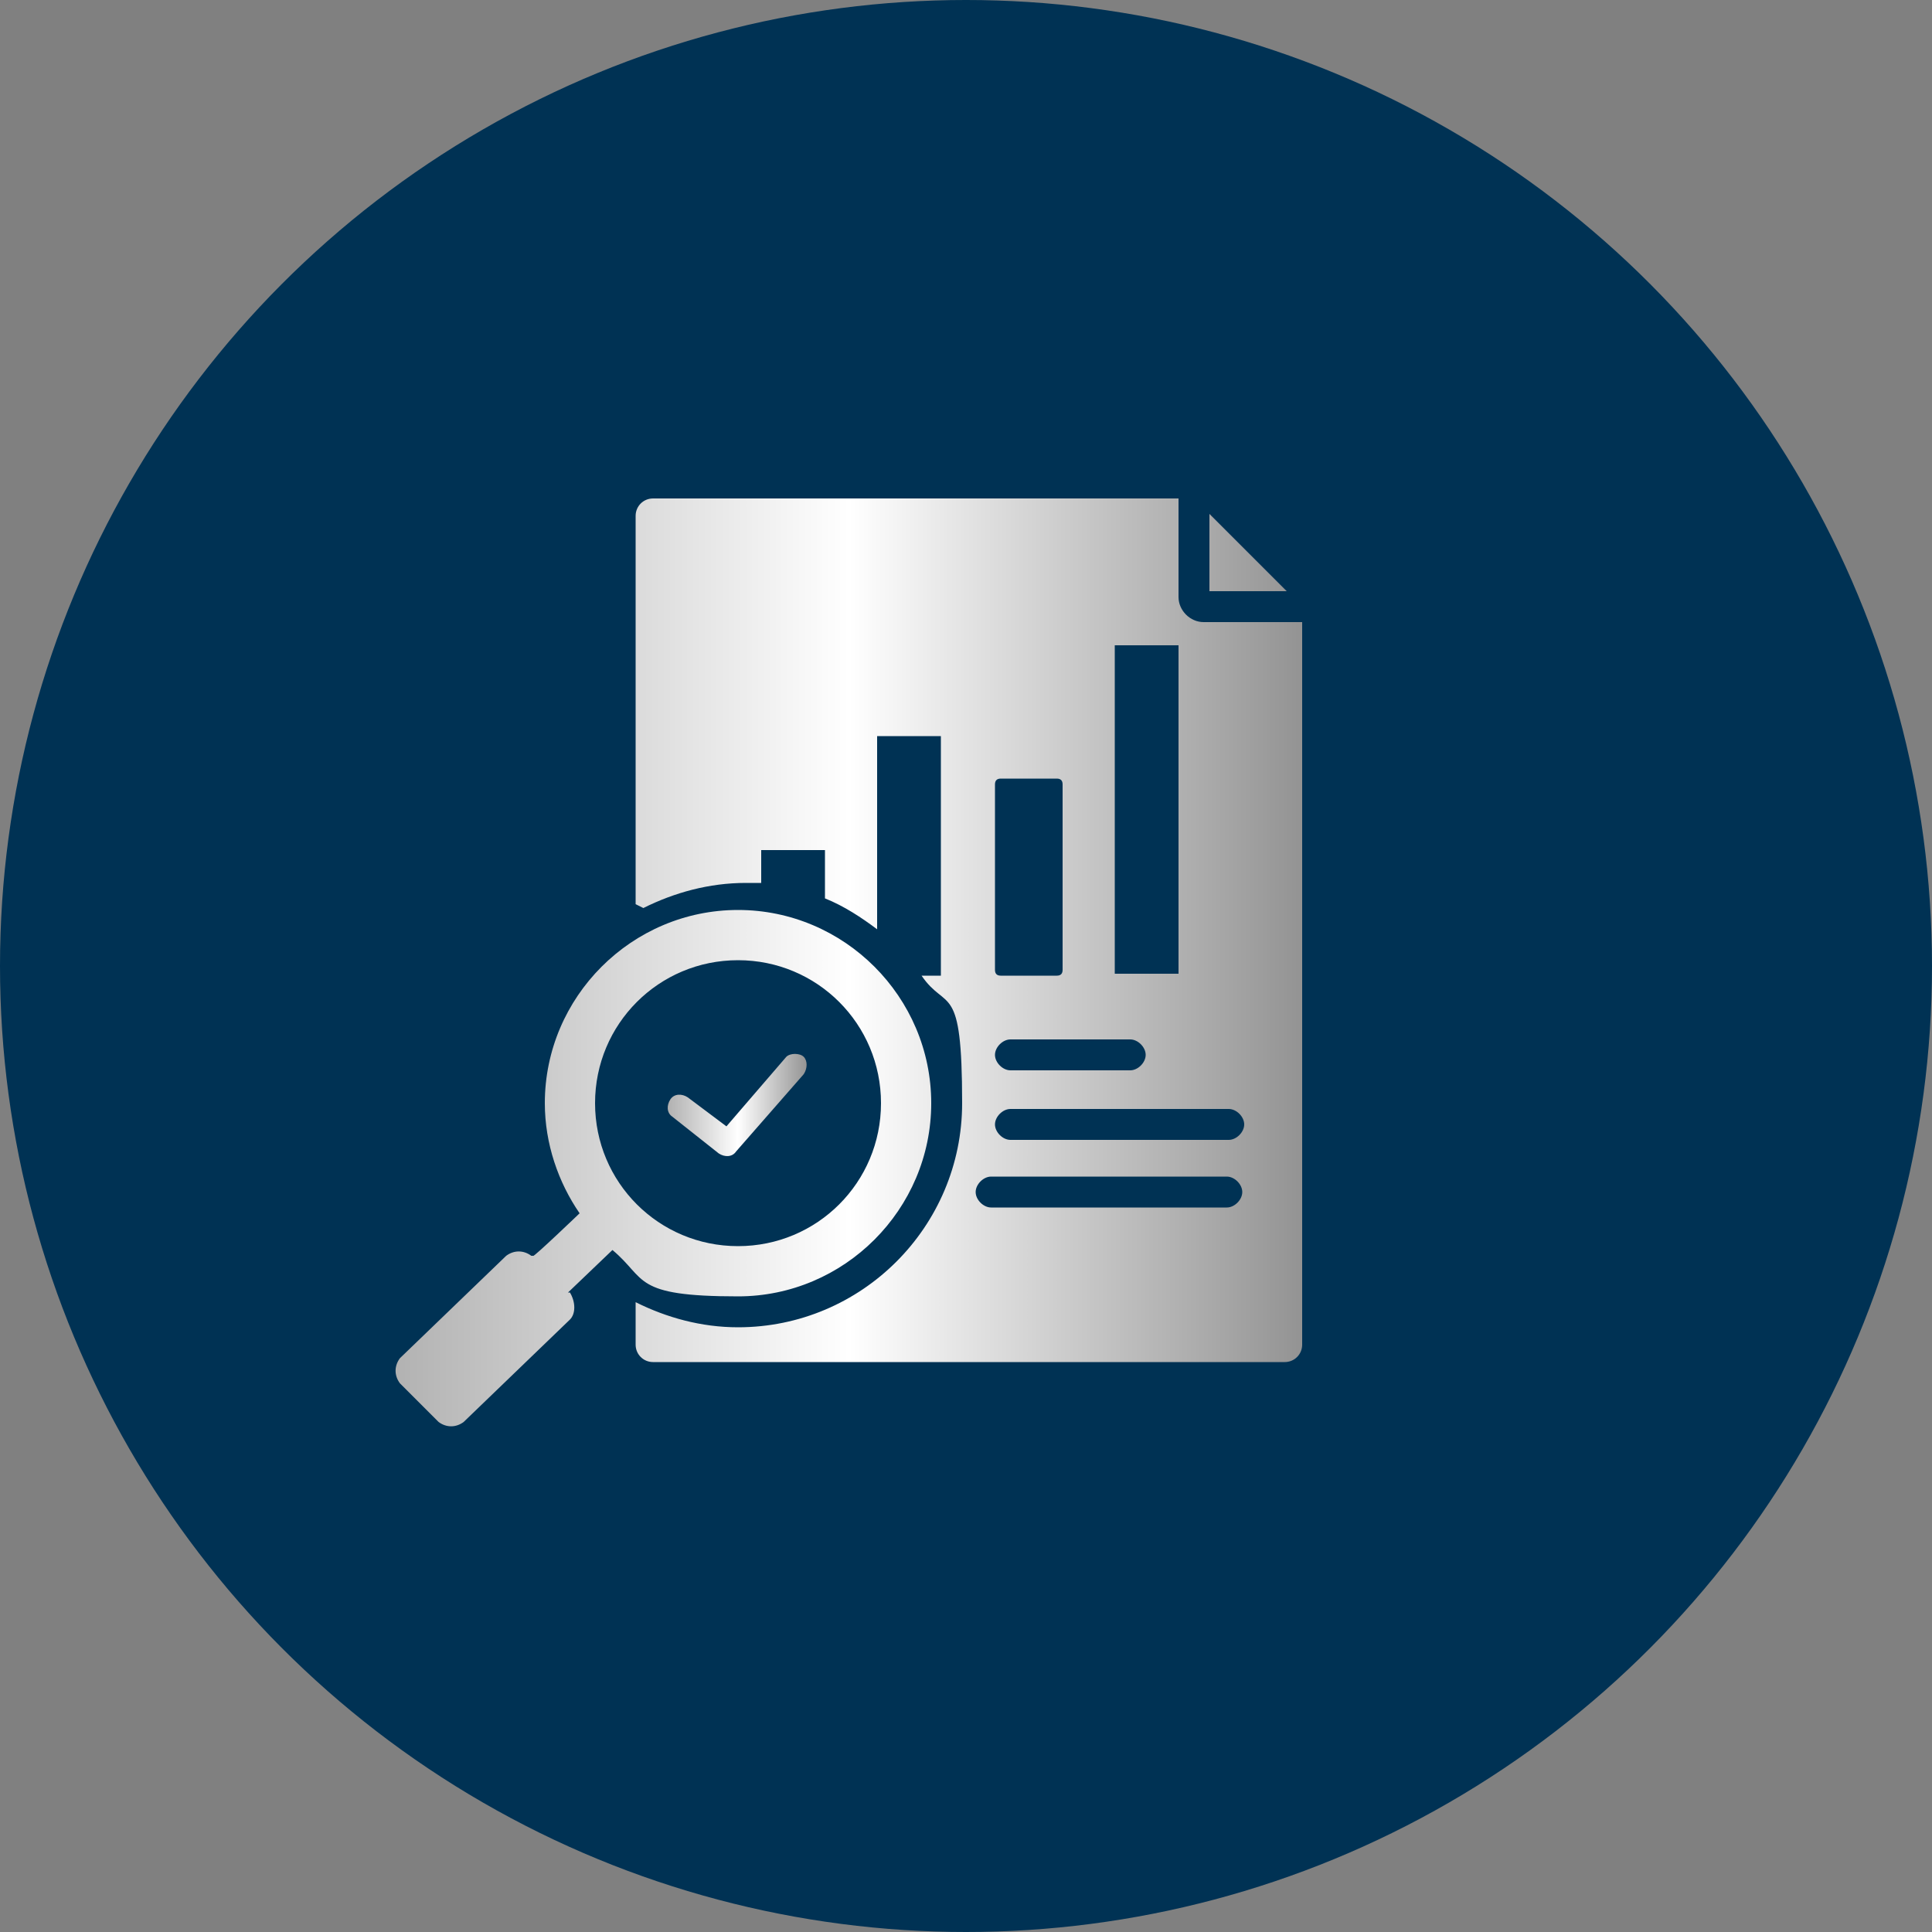 <?xml version="1.0" encoding="UTF-8"?>
<svg id="Layer_1" xmlns="http://www.w3.org/2000/svg" version="1.1" xmlns:xlink="http://www.w3.org/1999/xlink" viewBox="0 0 100 100">
  <rect x="0" y="0" width="100" height="100" fill="#808080" stroke="none"/>
  <!-- Generator: Adobe Illustrator 29.1.0, SVG Export Plug-In . SVG Version: 2.1.0 Build 142)  -->
  <defs>
    <style>
      .st0 {
        fill: url(#Gradiente_sem_nome_38);
      }

      .st0, .st1 {
        fill-rule: evenodd;
      }

      .st2 {
        fill: #003254;
      }

      .st1 {
        fill: url(#Gradiente_sem_nome_381);
      }
    </style>
    <linearGradient id="Gradiente_sem_nome_38" data-name="Gradiente sem nome 38" x1="20.5" y1="49.9" x2="67.4" y2="49.9" gradientUnits="userSpaceOnUse">
      <stop offset="0" stop-color="#b2b2b2"/>
      <stop offset=".5" stop-color="#fff"/>
      <stop offset="1" stop-color="#939393"/>
    </linearGradient>
    <linearGradient id="Gradiente_sem_nome_381" data-name="Gradiente sem nome 38" x1="34.6" y1="57.1" x2="41.8" y2="57.1" xlink:href="#Gradiente_sem_nome_38"/>
  </defs>
  <g id="Group_4156">
    <g id="Group_1381">
      <circle id="Ellipse_18" class="st2" cx="50" cy="50" r="50"/>
    </g>
  </g>
  <g>
    <path class="st0" d="M29.4,66.9h.1c.3.5.3,1.1,0,1.4l-5.5,5.3c-.4.3-.9.3-1.3,0l-2-2c-.3-.4-.3-.9,0-1.3l5.5-5.3c.4-.3.9-.3,1.3,0h.1c0,.1,2.4-2.2,2.4-2.2-1.1-1.6-1.8-3.6-1.8-5.7,0-5.5,4.5-10,10-10s10,4.5,10,10-4.5,10-10,10-4.7-.9-6.5-2.4l-2.3,2.2ZM38.2,49.7c-4.1,0-7.4,3.3-7.4,7.4s3.3,7.4,7.4,7.4,7.4-3.3,7.4-7.4-3.3-7.4-7.4-7.4h0ZM32.9,46.8v-20.1c0-.5.4-.9.9-.9h27.2v5.1c0,.7.6,1.3,1.3,1.3h5.1v37.4c0,.5-.4.9-.9.9h-32.7c-.5,0-.9-.4-.9-.9v-2.2c1.6.8,3.4,1.3,5.3,1.3,6.4,0,11.6-5.2,11.6-11.6s-.8-4.7-2.1-6.6h.8c0,0,.2,0,.2,0s0-.1,0-.2v-12c0,0,0-.2,0-.2,0,0-.1,0-.2,0h-2.9c0,0-.2,0-.2,0,0,0,0,.1,0,.2v9.8c-.8-.6-1.7-1.2-2.7-1.6v-2.3c0,0,0-.2,0-.2,0,0-.1,0-.2,0h-2.9c0,0-.2,0-.2,0,0,0,0,.1,0,.2v1.5c-.3,0-.6,0-.8,0-1.9,0-3.7.5-5.3,1.3h0ZM52.3,59h11.3c.4,0,.8-.4.8-.8s-.4-.8-.8-.8h-11.3c-.4,0-.8.4-.8.8s.4.8.8.8ZM57.7,33.6v16.6c0,0,0,.2,0,.2,0,0,.1,0,.2,0h2.9c0,0,.2,0,.2,0,0,0,0-.1,0-.2v-16.6c0,0,0-.2,0-.2,0,0-.1,0-.2,0h-2.9c0,0-.2,0-.2,0,0,0,0,.1,0,.2h0ZM52.3,55.4h6.2c.4,0,.8-.4.8-.8s-.4-.8-.8-.8h-6.2c-.4,0-.8.4-.8.8s.4.8.8.8ZM51.5,40.6v9.6c0,.2.1.3.3.3h2.9c.2,0,.3-.1.3-.3v-9.6c0-.2-.1-.3-.3-.3h-2.9c-.2,0-.3.1-.3.3ZM51.3,62.5h12.2c.4,0,.8-.4.8-.8s-.4-.8-.8-.8h-12.2c-.4,0-.8.4-.8.8s.4.8.8.8ZM62.6,26.6l4,4h-4v-4Z"/>
    <path class="st1" d="M34.8,57.8l2.4,1.9c.3.2.7.2.9-.1h0s3.5-4,3.5-4c.2-.3.2-.7,0-.9s-.7-.2-.9,0l-3.1,3.6-2-1.5c-.3-.2-.7-.2-.9.1s-.2.7.1.9h0Z"/>
  </g>
</svg>
